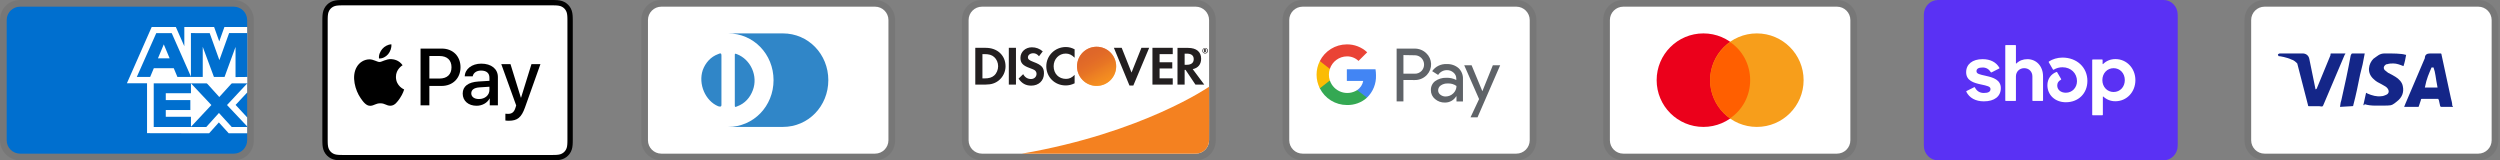 <svg xmlns="http://www.w3.org/2000/svg" width="499" height="32" viewBox="0 0 499 32" fill="none"><rect x="0" y="0" width="499" height="32" fill="#808080" stroke="none"/><path opacity="0.07" d="M46.667 0H4C1.733 0 0 1.733 0 4V28C0 30.267 1.867 32 4 32H46.667C48.933 32 50.667 30.267 50.667 28V4C50.667 1.733 48.8 0 46.667 0Z" fill="black"></path><path d="M46.667 1.333C48.133 1.333 49.333 2.533 49.333 4V28C49.333 29.467 48.133 30.667 46.667 30.667H4C2.533 30.667 1.333 29.467 1.333 28V4C1.333 2.533 2.533 1.333 4 1.333H46.667Z" fill="#006FCF"></path><path d="M29.349 26.581V15.353L49.333 15.371V18.472L47.024 20.941L49.333 23.431V26.597H45.645L43.685 24.435L41.739 26.605L29.349 26.579V26.581Z" fill="white"></path><path d="M30.684 25.349V16.589H38.113V18.607H33.089V19.977H37.993V21.961H33.089V23.308H38.113V25.349H30.684Z" fill="#006FCF"></path><path d="M38.076 25.349L42.187 20.964L38.076 16.588H41.257L43.769 19.365L46.289 16.589H49.333V16.657L45.311 20.964L49.333 25.227V25.351H46.257L43.701 22.547L41.171 25.352H38.076V25.349Z" fill="#006FCF"></path><path d="M30.28 5.387H35.099L36.791 9.228V5.387H42.737L43.764 8.265L44.792 5.387H49.333V16.615H25.333L30.28 5.387Z" fill="white"></path><path d="M31.193 6.607L27.305 15.361H29.972L30.705 13.608H34.679L35.412 15.361H38.145L34.273 6.607H31.193ZM31.527 11.643L32.693 8.856L33.857 11.643H31.527Z" fill="#006FCF"></path><path d="M38.108 15.36V6.604L41.856 6.617L43.787 12L45.728 6.605H49.333V15.359L47.013 15.38V9.367L44.821 15.359H42.701L40.467 9.347V15.36H38.109H38.108Z" fill="#006FCF"></path><g clip-path="url(#clip0_670_11612)"><path d="M109.85 0H68.817C68.646 0 68.475 0 68.304 0.001C68.16 0.002 68.017 0.004 67.873 0.008C67.559 0.016 67.242 0.035 66.933 0.09C66.622 0.144 66.321 0.243 66.039 0.385C65.473 0.673 65.013 1.133 64.726 1.698C64.583 1.98 64.484 2.281 64.431 2.592C64.375 2.902 64.356 3.219 64.348 3.532C64.344 3.676 64.342 3.82 64.341 3.964C64.341 4.134 64.341 4.305 64.341 4.476V27.523C64.341 27.695 64.341 27.865 64.341 28.036C64.342 28.18 64.344 28.324 64.348 28.468C64.356 28.781 64.375 29.098 64.431 29.407C64.484 29.718 64.583 30.02 64.725 30.301C64.868 30.583 65.055 30.839 65.278 31.062C65.501 31.286 65.758 31.472 66.039 31.615C66.325 31.761 66.618 31.854 66.933 31.91C67.242 31.965 67.559 31.984 67.873 31.992C68.017 31.996 68.16 31.998 68.304 31.998C68.475 32 68.646 32 68.817 32H109.85C110.02 32 110.191 32 110.362 31.998C110.506 31.998 110.65 31.996 110.794 31.992C111.107 31.984 111.424 31.965 111.734 31.91C112.045 31.857 112.346 31.757 112.628 31.615C113.193 31.327 113.653 30.867 113.941 30.301C114.087 30.015 114.179 29.722 114.235 29.407C114.292 29.098 114.31 28.781 114.318 28.468C114.322 28.324 114.324 28.18 114.325 28.036C114.326 27.865 114.326 27.695 114.326 27.523V4.477C114.326 4.305 114.326 4.135 114.325 3.964C114.324 3.82 114.322 3.676 114.318 3.532C114.31 3.219 114.292 2.902 114.235 2.592C114.183 2.281 114.084 1.98 113.941 1.698C113.653 1.133 113.193 0.673 112.628 0.385C112.346 0.243 112.045 0.144 111.734 0.091C111.424 0.035 111.107 0.016 110.794 0.008C110.65 0.004 110.506 0.002 110.362 0.001C110.191 0 110.02 0 109.85 0Z" fill="black"></path><path d="M109.849 1.067L110.354 1.068C110.491 1.068 110.628 1.07 110.765 1.074C111.005 1.08 111.284 1.093 111.545 1.14C111.772 1.181 111.962 1.243 112.144 1.336C112.509 1.521 112.806 1.818 112.991 2.183C113.083 2.365 113.145 2.554 113.186 2.782C113.232 3.04 113.245 3.321 113.252 3.561C113.256 3.697 113.257 3.833 113.258 3.972C113.259 4.14 113.259 4.308 113.259 4.477V27.524C113.259 27.692 113.259 27.86 113.258 28.032C113.257 28.168 113.256 28.303 113.252 28.439C113.245 28.68 113.232 28.96 113.185 29.221C113.151 29.429 113.085 29.63 112.99 29.817C112.805 30.183 112.508 30.48 112.142 30.665C111.961 30.758 111.772 30.82 111.547 30.86C111.281 30.907 110.989 30.92 110.77 30.926C110.632 30.93 110.495 30.932 110.354 30.932C110.186 30.933 110.017 30.933 109.849 30.933H68.81C68.644 30.933 68.478 30.933 68.309 30.932C68.173 30.932 68.037 30.93 67.901 30.927C67.677 30.921 67.385 30.907 67.121 30.86C66.912 30.826 66.71 30.759 66.521 30.664C66.34 30.572 66.175 30.452 66.032 30.308C65.888 30.164 65.768 29.999 65.676 29.817C65.581 29.629 65.515 29.427 65.481 29.218C65.434 28.957 65.42 28.678 65.414 28.44C65.411 28.303 65.409 28.167 65.408 28.03L65.407 27.63V4.371L65.408 3.971C65.409 3.834 65.411 3.698 65.414 3.561C65.421 3.322 65.434 3.043 65.481 2.78C65.516 2.572 65.581 2.37 65.676 2.182C65.768 2.001 65.888 1.836 66.032 1.691C66.176 1.548 66.342 1.427 66.523 1.335C66.711 1.24 66.913 1.175 67.121 1.14C67.382 1.093 67.662 1.08 67.902 1.074C68.038 1.07 68.175 1.068 68.311 1.068L68.817 1.067H109.849Z" fill="white"></path><path d="M77.48 10.802C77.904 10.272 78.191 9.56 78.115 8.833C77.495 8.864 76.738 9.242 76.3 9.773C75.906 10.227 75.558 10.968 75.649 11.665C76.345 11.726 77.041 11.317 77.48 10.802Z" fill="black"></path><path d="M78.107 11.801C77.096 11.741 76.236 12.375 75.753 12.375C75.27 12.375 74.531 11.832 73.731 11.846C72.69 11.861 71.724 12.45 71.196 13.386C70.109 15.259 70.909 18.037 71.966 19.562C72.479 20.317 73.097 21.148 73.912 21.118C74.682 21.087 74.984 20.619 75.919 20.619C76.855 20.619 77.126 21.118 77.941 21.102C78.786 21.087 79.315 20.348 79.828 19.593C80.417 18.732 80.657 17.901 80.672 17.856C80.657 17.841 79.043 17.222 79.028 15.364C79.013 13.809 80.296 13.069 80.356 13.024C79.632 11.952 78.5 11.832 78.107 11.801" fill="black"></path><path d="M88.189 9.697C90.387 9.697 91.918 11.212 91.918 13.418C91.918 15.631 90.356 17.154 88.135 17.154H85.701V21.024H83.943V9.697H88.189ZM85.701 15.678H87.718C89.249 15.678 90.12 14.854 90.12 13.425C90.12 11.997 89.249 11.18 87.726 11.18H85.701V15.678Z" fill="black"></path><path d="M92.354 18.677C92.354 17.225 93.461 16.393 95.502 16.267L97.692 16.134V15.505C97.692 14.587 97.088 14.085 96.012 14.085C95.125 14.085 94.481 14.54 94.348 15.239H92.762C92.81 13.771 94.191 12.703 96.059 12.703C98.069 12.703 99.38 13.755 99.38 15.388V21.024H97.755V19.666H97.716C97.252 20.553 96.232 21.11 95.125 21.11C93.492 21.11 92.354 20.137 92.354 18.677ZM97.692 17.947V17.311L95.737 17.437C94.638 17.507 94.066 17.915 94.066 18.63C94.066 19.32 94.662 19.768 95.596 19.768C96.789 19.768 97.692 19.006 97.692 17.947Z" fill="black"></path><path d="M100.874 24.054V22.696C100.983 22.712 101.25 22.727 101.391 22.727C102.168 22.727 102.608 22.398 102.875 21.55L103.032 21.047L100.057 12.805H101.894L103.966 19.493H104.005L106.078 12.805H107.868L104.782 21.463C104.076 23.45 103.267 24.101 101.556 24.101C101.423 24.101 100.991 24.085 100.874 24.054Z" fill="black"></path></g><path opacity="0.07" d="M174.667 0H132C129.733 0 128 1.733 128 4V28C128 30.267 129.867 32 132 32H174.667C176.933 32 178.667 30.267 178.667 28V4C178.667 1.733 176.8 0 174.667 0Z" fill="black"></path><path d="M174.667 1.333C176.133 1.333 177.333 2.533 177.333 4V28C177.333 29.467 176.133 30.667 174.667 30.667H132C130.533 30.667 129.333 29.467 129.333 28V4C129.333 2.533 130.533 1.333 132 1.333H174.667Z" fill="white"></path><path d="M144 16V20.933C144 21.333 143.733 21.333 143.333 21.2C140.8 20.133 139.333 16.8 140.267 14C140.8 12.533 141.867 11.333 143.333 10.8C143.867 10.533 144 10.667 144 11.067V16ZM146.667 16V11.067C146.667 10.667 146.667 10.667 147.067 10.8C149.867 11.867 151.333 15.2 150.267 18C149.733 19.467 148.667 20.667 147.2 21.2C146.667 21.467 146.667 21.333 146.667 20.933V16ZM156.267 6.667H145.333C150.4 6.667 154.4 10.8 154.4 16C154.4 21.2 150.4 25.333 145.333 25.333H156.267C161.333 25.333 165.333 21.2 165.333 16C165.333 10.8 161.333 6.667 156.267 6.667Z" fill="#3086C8"></path><path opacity="0.07" d="M238.667 0H196C193.733 0 192 1.733 192 4V28C192 30.267 193.867 32 196 32H238.667C240.933 32 242.667 30.267 242.667 28V4C242.667 1.733 240.8 0 238.667 0Z" fill="black"></path><path d="M238.667 1.333C240.133 1.333 241.333 2.533 241.333 4V28C241.333 29.467 240.133 30.667 238.667 30.667H196C194.533 30.667 193.333 29.467 193.333 28V4C193.333 2.533 194.533 1.333 196 1.333H238.667Z" fill="white"></path><path d="M196.76 9.547H194.667V16.88H196.76C197.867 16.88 198.667 16.613 199.373 16.04C200.213 15.347 200.707 14.307 200.707 13.227C200.693 11.053 199.08 9.547 196.76 9.547ZM198.44 15.067C197.987 15.467 197.413 15.653 196.48 15.653H196.093V10.8H196.48C197.4 10.8 197.96 10.96 198.44 11.387C198.933 11.827 199.227 12.507 199.227 13.213C199.227 13.92 198.933 14.627 198.44 15.067ZM201.36 9.547H202.787V16.88H201.36V9.547ZM206.28 12.36C205.427 12.04 205.173 11.827 205.173 11.44C205.173 10.973 205.627 10.627 206.24 10.627C206.667 10.627 207.027 10.8 207.387 11.227L208.133 10.253C207.52 9.72 206.787 9.44 205.973 9.44C204.68 9.44 203.68 10.347 203.68 11.547C203.68 12.56 204.147 13.08 205.48 13.56C206.04 13.76 206.32 13.893 206.467 13.973C206.747 14.16 206.893 14.427 206.893 14.733C206.893 15.333 206.427 15.773 205.787 15.773C205.107 15.773 204.56 15.427 204.227 14.8L203.307 15.693C203.96 16.667 204.76 17.093 205.84 17.093C207.32 17.093 208.373 16.107 208.373 14.68C208.4 13.493 207.907 12.96 206.28 12.36ZM208.84 13.227C208.84 15.387 210.533 17.053 212.707 17.053C213.32 17.053 213.853 16.933 214.493 16.627V14.947C213.92 15.52 213.413 15.747 212.773 15.747C211.333 15.747 210.307 14.707 210.307 13.213C210.307 11.8 211.36 10.693 212.707 10.693C213.387 10.693 213.907 10.933 214.493 11.52V9.84C213.867 9.52 213.347 9.387 212.733 9.387C210.587 9.387 208.84 11.093 208.84 13.227ZM225.853 14.48L223.893 9.547H222.333L225.44 17.067H226.213L229.373 9.547H227.827L225.853 14.48ZM230.027 16.88H234.08V15.64H231.453V13.667H233.987V12.427H231.453V10.8H234.08V9.547H230.027V16.88ZM239.747 11.72C239.747 10.347 238.8 9.56 237.147 9.56H235.027V16.893H236.453V13.947H236.64L238.613 16.893H240.373L238.067 13.8C239.147 13.573 239.747 12.84 239.747 11.72ZM236.867 12.933H236.453V10.707H236.893C237.787 10.707 238.267 11.08 238.267 11.8C238.267 12.533 237.787 12.933 236.867 12.933Z" fill="#231F20"></path><path d="M218.88 17.147C219.916 17.147 220.91 16.735 221.643 16.002C222.376 15.269 222.788 14.275 222.788 13.239C222.788 12.202 222.376 11.208 221.643 10.475C220.91 9.742 219.916 9.331 218.88 9.331C217.843 9.331 216.849 9.742 216.117 10.475C215.384 11.208 214.972 12.202 214.972 13.239C214.972 14.275 215.384 15.269 216.117 16.002C216.849 16.735 217.843 17.147 218.88 17.147Z" fill="url(#paint0_linear_670_11612)"></path><path opacity="0.65" d="M218.88 17.147C219.916 17.147 220.91 16.735 221.643 16.002C222.376 15.269 222.788 14.275 222.788 13.239C222.788 12.202 222.376 11.208 221.643 10.475C220.91 9.742 219.916 9.331 218.88 9.331C217.843 9.331 216.849 9.742 216.117 10.475C215.384 11.208 214.972 12.202 214.972 13.239C214.972 14.275 215.384 15.269 216.117 16.002C216.849 16.735 217.843 17.147 218.88 17.147Z" fill="url(#paint1_linear_670_11612)"></path><path d="M240.76 10.008C240.76 9.875 240.667 9.808 240.52 9.808H240.307V10.448H240.467V10.195L240.653 10.448H240.84L240.627 10.181C240.707 10.168 240.76 10.101 240.76 10.008ZM240.493 10.101H240.467V9.928H240.493C240.573 9.928 240.613 9.955 240.613 10.008C240.613 10.075 240.573 10.101 240.493 10.101Z" fill="#231F20"></path><path d="M240.547 9.568C240.24 9.568 239.987 9.821 239.987 10.128C239.987 10.435 240.24 10.688 240.547 10.688C240.853 10.688 241.107 10.435 241.107 10.128C241.107 9.821 240.853 9.568 240.547 9.568ZM240.547 10.595C240.307 10.595 240.093 10.395 240.093 10.128C240.093 9.875 240.293 9.661 240.547 9.661C240.787 9.661 240.987 9.875 240.987 10.128C240.987 10.381 240.787 10.595 240.547 10.595Z" fill="#231F20"></path><path d="M241.333 17.312C241.333 17.312 228.12 26.497 203.968 30.667H238.665C239.369 30.667 240.044 30.389 240.543 29.893C241.043 29.398 241.326 28.725 241.332 28.021L241.364 23.995L241.333 17.312Z" fill="#F48120"></path><path opacity="0.07" d="M302.667 0H260C257.733 0 256 1.733 256 4V28C256 30.267 257.867 32 260 32H302.667C304.933 32 306.667 30.267 306.667 28V4C306.667 1.733 304.8 0 302.667 0Z" fill="black"></path><path d="M302.667 1.333C304.133 1.333 305.333 2.533 305.333 4V28C305.333 29.467 304.133 30.667 302.667 30.667H260C258.533 30.667 257.333 29.467 257.333 28V4C257.333 2.533 258.533 1.333 260 1.333H302.667Z" fill="white"></path><path d="M280.124 15.968V20.235H278.767V9.701H282.355C282.785 9.694 283.212 9.772 283.611 9.93C284.011 10.088 284.376 10.324 284.684 10.624C284.976 10.896 285.211 11.224 285.377 11.588C285.542 11.951 285.635 12.344 285.648 12.743C285.662 13.142 285.597 13.54 285.456 13.914C285.316 14.288 285.103 14.631 284.831 14.923L284.684 15.077C284.057 15.673 283.22 15.997 282.355 15.976L280.124 15.968ZM280.124 10.992V14.709H282.388C282.891 14.725 283.376 14.529 283.728 14.171C283.98 13.908 284.149 13.578 284.214 13.22C284.279 12.862 284.238 12.493 284.095 12.158C283.953 11.824 283.715 11.539 283.411 11.338C283.107 11.138 282.752 11.032 282.388 11.032L280.124 10.992ZM288.769 12.789C289.636 12.749 290.484 13.04 291.14 13.607C291.733 14.18 292.049 14.98 292.007 15.805V20.251H290.715V19.229H290.649C290.418 19.612 290.09 19.928 289.699 20.146C289.308 20.364 288.866 20.476 288.419 20.471C287.688 20.494 286.975 20.24 286.424 19.76C286.163 19.547 285.953 19.277 285.812 18.971C285.67 18.666 285.6 18.332 285.607 17.995C285.591 17.654 285.657 17.315 285.8 17.005C285.942 16.695 286.156 16.424 286.424 16.213C287.082 15.74 287.878 15.499 288.688 15.527C289.377 15.5 290.061 15.651 290.675 15.968V15.691C290.679 15.461 290.631 15.234 290.535 15.026C290.439 14.818 290.296 14.634 290.119 14.489C289.762 14.165 289.294 13.989 288.812 13.999C288.462 13.995 288.116 14.081 287.809 14.249C287.501 14.416 287.241 14.659 287.053 14.955L285.86 14.203C286.184 13.738 286.621 13.365 287.131 13.117C287.64 12.87 288.204 12.757 288.769 12.789ZM287.053 18.027C287.05 18.199 287.089 18.37 287.168 18.524C287.246 18.678 287.361 18.81 287.503 18.909C287.8 19.144 288.169 19.268 288.549 19.26C289.121 19.259 289.669 19.033 290.077 18.631C290.484 18.249 290.715 17.717 290.715 17.16C290.201 16.795 289.578 16.619 288.949 16.661C288.461 16.642 287.98 16.779 287.576 17.053C287.416 17.16 287.284 17.305 287.193 17.475C287.102 17.645 287.054 17.834 287.053 18.027ZM299.435 13.027L294.915 23.413H293.517L295.225 19.776L292.26 13.027H293.731L295.88 18.207L297.972 13.027H299.435Z" fill="#5F6368"></path><path d="M274.648 15.045C274.648 14.635 274.616 14.224 274.551 13.819H268.831V16.148H272.099C272.032 16.518 271.892 16.871 271.685 17.186C271.479 17.5 271.212 17.77 270.899 17.979V19.491H272.851C273.444 18.916 273.911 18.224 274.22 17.459C274.53 16.693 274.676 15.871 274.648 15.045Z" fill="#4285F4"></path><path d="M268.839 20.961C270.314 21.002 271.749 20.479 272.852 19.499L270.897 17.979C270.428 18.28 269.896 18.47 269.341 18.534C268.787 18.599 268.226 18.536 267.699 18.351C267.173 18.166 266.696 17.863 266.304 17.466C265.912 17.069 265.616 16.587 265.439 16.059H263.436V17.619C263.937 18.623 264.708 19.467 265.662 20.058C266.617 20.648 267.717 20.961 268.839 20.961Z" fill="#34A853"></path><path d="M265.439 16.067C265.185 15.316 265.185 14.504 265.439 13.753V12.193H263.436C263.009 13.035 262.787 13.966 262.787 14.91C262.787 15.854 263.009 16.785 263.436 17.627L265.439 16.067Z" fill="#FBBC04"></path><path d="M268.839 11.253C269.701 11.238 270.535 11.563 271.159 12.16L272.892 10.436C271.787 9.399 270.321 8.833 268.805 8.859C267.69 8.864 266.598 9.179 265.65 9.767C264.702 10.355 263.936 11.195 263.436 12.192L265.439 13.753C265.673 13.034 266.127 12.405 266.737 11.957C267.347 11.508 268.082 11.262 268.839 11.253Z" fill="#EA4335"></path><path opacity="0.07" d="M366.667 0H324C321.733 0 320 1.733 320 4V28C320 30.267 321.867 32 324 32H366.667C368.933 32 370.667 30.267 370.667 28V4C370.667 1.733 368.8 0 366.667 0Z" fill="black"></path><path d="M366.667 1.333C368.133 1.333 369.333 2.533 369.333 4V28C369.333 29.467 368.133 30.667 366.667 30.667H324C322.533 30.667 321.333 29.467 321.333 28V4C321.333 2.533 322.533 1.333 324 1.333H366.667Z" fill="white"></path><path d="M340 25.333C345.155 25.333 349.333 21.155 349.333 16C349.333 10.845 345.155 6.667 340 6.667C334.845 6.667 330.667 10.845 330.667 16C330.667 21.155 334.845 25.333 340 25.333Z" fill="#EB001B"></path><path d="M350.667 25.333C355.821 25.333 360 21.155 360 16C360 10.845 355.821 6.667 350.667 6.667C345.512 6.667 341.333 10.845 341.333 16C341.333 21.155 345.512 25.333 350.667 25.333Z" fill="#F79E1B"></path><path d="M349.333 16C349.333 12.8 347.733 10 345.333 8.4C342.933 10.133 341.333 12.933 341.333 16C341.333 19.067 342.933 22 345.333 23.6C347.733 22 349.333 19.2 349.333 16Z" fill="#FF5F00"></path><path opacity="0.07" d="M430.667 0H388C385.733 0 384 1.733 384 4V28C384 30.267 385.867 32 388 32H430.667C432.933 32 434.667 30.267 434.667 28V4C434.667 1.733 432.8 0 430.667 0Z" fill="black"></path><path d="M431.852 0C433.4 0 434.667 1.309 434.667 2.909V29.091C434.667 30.691 433.4 32 431.852 32H386.813C385.267 32 384 30.691 384 29.091V2.909C384 1.309 385.267 0 386.815 0H431.852Z" fill="#5A31F4"></path><path d="M396.467 15.157C395.111 14.86 394.507 14.744 394.507 14.217C394.507 13.721 394.915 13.473 395.733 13.473C396.453 13.473 396.979 13.791 397.367 14.412C397.38 14.435 397.402 14.452 397.428 14.46C397.454 14.467 397.481 14.464 397.505 14.452L399.033 13.673C399.046 13.666 399.058 13.657 399.067 13.645C399.076 13.634 399.083 13.621 399.087 13.606C399.091 13.592 399.092 13.577 399.09 13.563C399.088 13.548 399.083 13.534 399.076 13.521C398.443 12.413 397.272 11.807 395.729 11.807C393.703 11.807 392.444 12.813 392.444 14.415C392.444 16.115 393.977 16.544 395.337 16.841C396.697 17.137 397.303 17.255 397.303 17.781C397.303 18.309 396.86 18.557 395.979 18.557C395.163 18.557 394.559 18.181 394.192 17.451C394.179 17.426 394.157 17.407 394.13 17.398C394.104 17.389 394.074 17.391 394.049 17.404L392.525 18.164C392.499 18.177 392.48 18.2 392.471 18.228C392.462 18.256 392.464 18.286 392.477 18.312C393.083 19.539 394.323 20.228 395.98 20.228C398.091 20.228 399.365 19.239 399.365 17.588C399.365 15.937 397.825 15.457 396.468 15.161L396.467 15.157ZM404.653 11.807C403.787 11.807 403.021 12.116 402.472 12.668C402.464 12.676 402.455 12.681 402.444 12.684C402.433 12.686 402.422 12.685 402.412 12.68C402.402 12.676 402.393 12.669 402.388 12.659C402.382 12.65 402.379 12.639 402.38 12.628V9.108C402.38 9.094 402.378 9.08 402.372 9.067C402.367 9.054 402.359 9.042 402.349 9.032C402.339 9.022 402.327 9.014 402.314 9.008C402.301 9.003 402.287 9 402.273 9H400.36C400.346 9 400.332 9.003 400.319 9.008C400.305 9.014 400.294 9.022 400.284 9.032C400.274 9.042 400.266 9.054 400.261 9.068C400.255 9.081 400.253 9.095 400.253 9.109V20.035C400.253 20.049 400.255 20.063 400.261 20.076C400.266 20.09 400.274 20.102 400.284 20.112C400.294 20.122 400.305 20.13 400.319 20.136C400.332 20.141 400.346 20.144 400.36 20.144H402.271C402.285 20.144 402.299 20.142 402.312 20.136C402.326 20.131 402.338 20.122 402.348 20.112C402.358 20.102 402.366 20.09 402.371 20.077C402.376 20.063 402.379 20.049 402.379 20.035V15.243C402.379 14.316 403.083 13.607 404.031 13.607C404.977 13.607 405.665 14.301 405.665 15.243V20.035C405.665 20.049 405.667 20.063 405.673 20.077C405.678 20.09 405.686 20.102 405.696 20.112C405.706 20.122 405.718 20.131 405.731 20.136C405.745 20.142 405.759 20.144 405.773 20.144H407.684C407.698 20.144 407.713 20.142 407.726 20.136C407.739 20.131 407.751 20.122 407.761 20.112C407.771 20.102 407.779 20.09 407.785 20.077C407.79 20.063 407.792 20.049 407.792 20.035V15.243C407.792 13.229 406.485 11.807 404.653 11.807ZM411.671 11.493C410.633 11.493 409.661 11.813 408.964 12.277C408.941 12.292 408.924 12.316 408.917 12.343C408.911 12.37 408.914 12.398 408.928 12.423L409.771 13.873C409.778 13.886 409.787 13.896 409.798 13.905C409.809 13.914 409.822 13.92 409.836 13.924C409.849 13.928 409.863 13.929 409.878 13.927C409.892 13.925 409.905 13.92 409.917 13.913C410.446 13.591 411.055 13.421 411.675 13.425C413.341 13.425 414.568 14.613 414.568 16.183C414.568 17.52 413.587 18.509 412.343 18.509C411.329 18.509 410.625 17.915 410.625 17.073C410.625 16.592 410.828 16.197 411.356 15.919C411.369 15.912 411.381 15.903 411.39 15.891C411.399 15.88 411.406 15.867 411.41 15.853C411.414 15.838 411.415 15.824 411.413 15.809C411.411 15.794 411.406 15.781 411.399 15.768L410.604 14.411C410.591 14.389 410.571 14.372 410.547 14.363C410.523 14.355 410.497 14.355 410.473 14.364C409.408 14.763 408.661 15.721 408.661 17.009C408.661 18.956 410.197 20.409 412.341 20.409C414.844 20.409 416.644 18.659 416.644 16.149C416.644 13.459 414.551 11.493 411.671 11.493ZM422.233 11.791C421.268 11.791 420.403 12.151 419.773 12.785C419.739 12.821 419.681 12.795 419.681 12.747V11.984C419.682 11.97 419.679 11.956 419.674 11.942C419.669 11.929 419.661 11.917 419.651 11.907C419.641 11.897 419.629 11.889 419.616 11.883C419.603 11.877 419.589 11.875 419.575 11.875H417.712C417.698 11.875 417.684 11.877 417.671 11.883C417.657 11.889 417.646 11.897 417.636 11.907C417.626 11.917 417.618 11.929 417.613 11.942C417.607 11.956 417.605 11.97 417.605 11.984V22.893C417.605 22.907 417.608 22.922 417.613 22.935C417.618 22.948 417.626 22.96 417.636 22.97C417.646 22.98 417.658 22.988 417.671 22.993C417.684 22.998 417.698 23.001 417.712 23.001H419.623C419.637 23.002 419.651 22.999 419.664 22.994C419.677 22.988 419.689 22.98 419.699 22.97C419.709 22.96 419.717 22.948 419.723 22.935C419.728 22.922 419.731 22.908 419.731 22.893V19.316C419.731 19.268 419.788 19.244 419.823 19.276C420.476 19.886 421.339 20.221 422.233 20.209C424.476 20.209 426.224 18.379 426.224 16C426.224 13.621 424.473 11.791 422.233 11.791ZM421.872 18.363C420.597 18.363 419.631 17.339 419.631 15.985C419.631 14.632 420.595 13.608 421.872 13.608C423.149 13.608 424.112 14.615 424.112 15.985C424.112 17.355 423.163 18.363 421.872 18.363Z" fill="white"></path><path opacity="0.07" d="M494.667 0H452C449.733 0 448 1.733 448 4V28C448 30.267 449.867 32 452 32H494.667C496.933 32 498.667 30.267 498.667 28V4C498.667 1.733 496.8 0 494.667 0Z" fill="black"></path><path d="M494.667 1.333C496.133 1.333 497.333 2.533 497.333 4V28C497.333 29.467 496.133 30.667 494.667 30.667H452C450.533 30.667 449.333 29.467 449.333 28V4C449.333 2.533 450.533 1.333 452 1.333H494.667Z" fill="white"></path><path d="M485.733 13.467H485.333C484.8 14.8 484.4 15.467 484 17.467H486.533C486.133 15.467 486.133 14.533 485.733 13.467ZM489.6 21.333H487.333C487.2 21.333 487.2 21.333 487.067 21.2L486.8 20L486.667 19.733H483.467C483.333 19.733 483.2 19.733 483.2 20L482.8 21.2C482.8 21.333 482.667 21.333 482.667 21.333H479.867L480.133 20.667L484 11.6C484 10.933 484.4 10.667 485.067 10.667H487.067C487.2 10.667 487.333 10.667 487.333 10.933L489.2 19.6C489.333 20.133 489.467 20.533 489.467 21.067C489.6 21.2 489.6 21.2 489.6 21.333ZM471.733 20.933L472.267 18.533C472.4 18.533 472.533 18.667 472.533 18.667C473.467 19.067 474.4 19.333 475.333 19.2C475.6 19.2 476 19.067 476.267 18.933C476.933 18.667 476.933 18 476.4 17.467C476.133 17.2 475.733 17.067 475.333 16.8C474.8 16.533 474.267 16.267 473.867 15.867C472.267 14.533 472.8 12.667 473.733 11.733C474.533 11.2 474.933 10.667 476 10.667C477.6 10.667 479.333 10.667 480.133 10.933H480.267C480.133 11.733 480 12.4 479.733 13.2C479.067 12.933 478.4 12.667 477.733 12.667C477.333 12.667 476.933 12.667 476.533 12.8C476.267 12.8 476.133 12.933 476 13.067C475.733 13.333 475.733 13.733 476 14L476.667 14.533C477.2 14.8 477.733 15.067 478.133 15.333C478.8 15.733 479.467 16.4 479.6 17.2C479.867 18.4 479.467 19.467 478.4 20.267C477.733 20.8 477.467 21.067 476.533 21.067C474.667 21.067 473.2 21.2 472 20.8C471.867 21.067 471.867 21.067 471.733 20.933ZM467.067 21.333C467.2 20.4 467.2 20.4 467.333 20C468 17.067 468.667 14 469.2 11.067C469.333 10.8 469.333 10.667 469.6 10.667H472C471.733 12.267 471.467 13.467 471.067 14.933C470.667 16.933 470.267 18.933 469.733 20.933C469.733 21.2 469.6 21.2 469.333 21.2M454.667 10.933C454.667 10.8 454.933 10.667 455.067 10.667H459.6C460.267 10.667 460.8 11.067 460.933 11.733L462.133 17.6C462.133 17.733 462.133 17.733 462.267 17.867C462.267 17.733 462.4 17.733 462.4 17.733L465.2 10.933C465.067 10.8 465.2 10.667 465.333 10.667H468.133C468.133 10.8 468.133 10.8 468 10.933L463.867 20.667C463.733 20.933 463.733 21.067 463.6 21.2C463.467 21.333 463.2 21.2 462.933 21.2H460.933C460.8 21.2 460.667 21.2 460.667 20.933L458.533 12.667C458.267 12.4 457.867 12 457.333 11.867C456.533 11.467 455.067 11.2 454.8 11.2L454.667 10.933Z" fill="#142688"></path><defs><linearGradient id="paint0_linear_670_11612" x1="220.876" y1="16.367" x2="218.176" y2="12.139" gradientUnits="userSpaceOnUse"><stop stop-color="#F89F20"></stop><stop offset="0.25" stop-color="#F79A20"></stop><stop offset="0.533" stop-color="#F68D20"></stop><stop offset="0.62" stop-color="#F58720"></stop><stop offset="0.723" stop-color="#F48120"></stop><stop offset="1" stop-color="#F37521"></stop></linearGradient><linearGradient id="paint1_linear_670_11612" x1="220.451" y1="16.309" x2="216.504" y2="8.595" gradientUnits="userSpaceOnUse"><stop stop-color="#F58720"></stop><stop offset="0.359" stop-color="#E16F27"></stop><stop offset="0.703" stop-color="#D4602C"></stop><stop offset="0.982" stop-color="#D05B2E"></stop></linearGradient><clipPath id="clip0_670_11612"><rect width="50.667" height="32" fill="white" transform="translate(64)"></rect></clipPath></defs></svg>